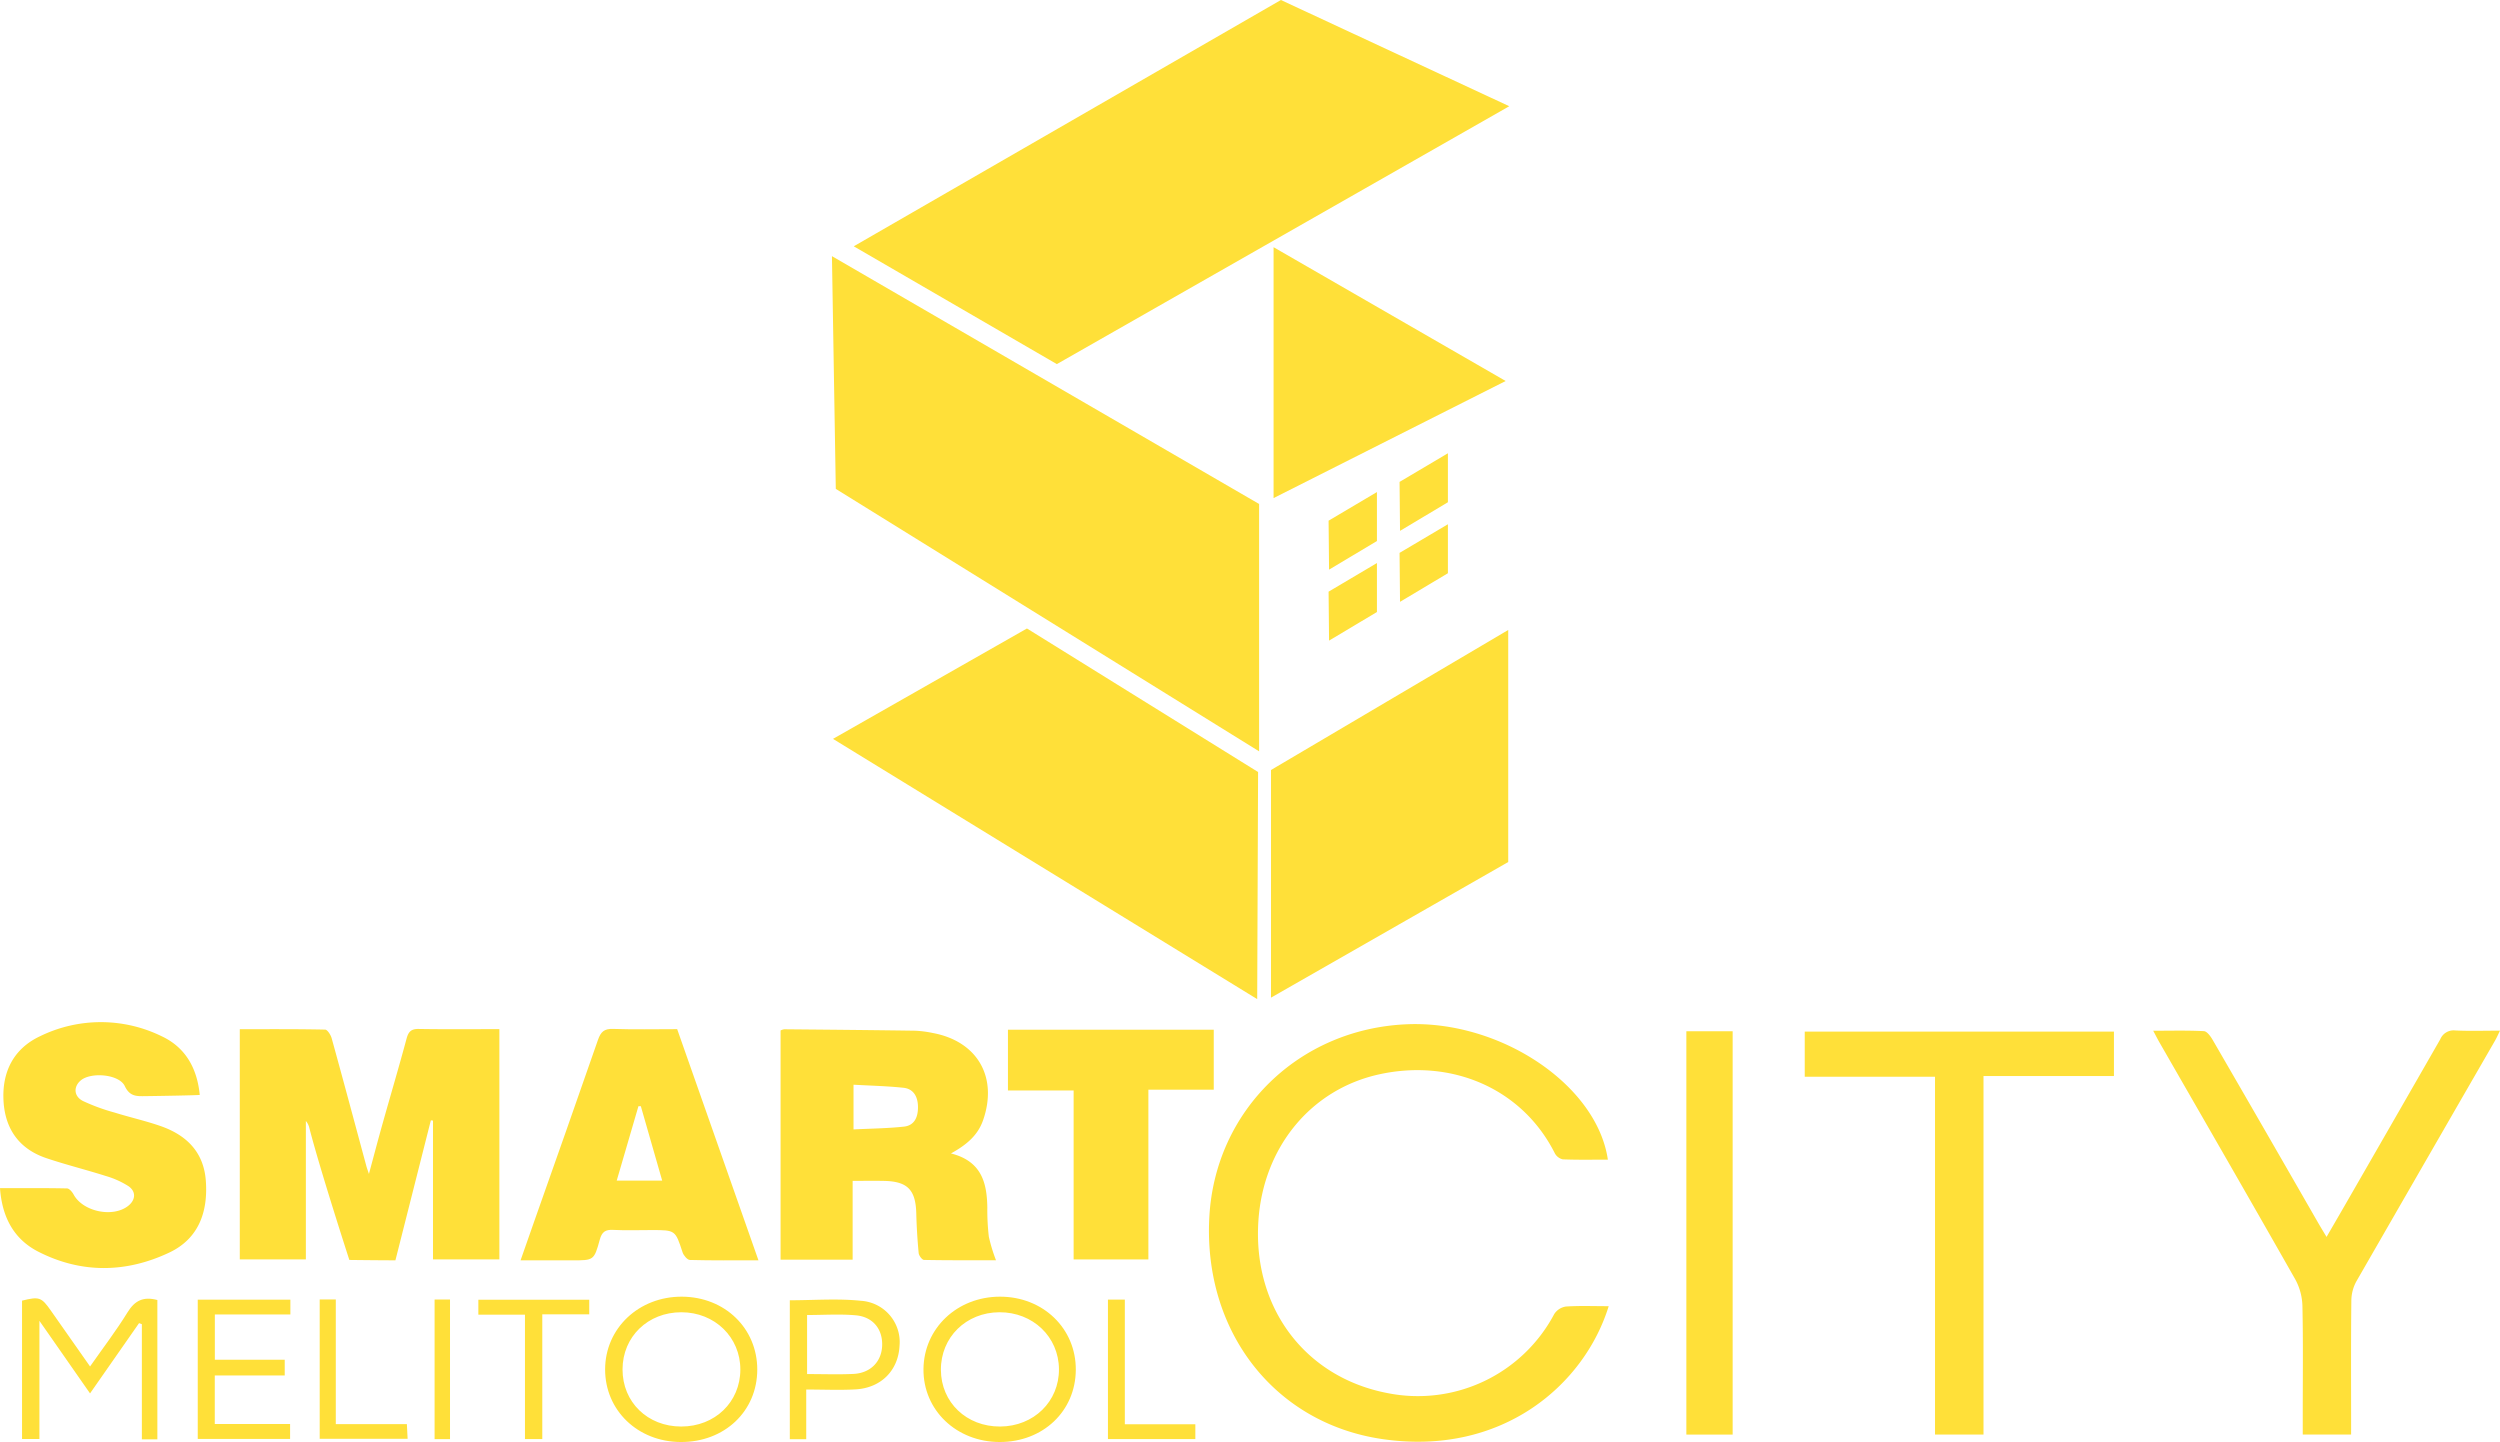 <svg xmlns="http://www.w3.org/2000/svg" width="616.127" height="355.386" viewBox="0 0 616.127 355.386">
  <g id="Сгруппировать_572" data-name="Сгруппировать 572" transform="translate(-406.874 -228)">
    <g id="Сгруппировать_17" data-name="Сгруппировать 17" transform="translate(611.907 228)">
      <path id="Контур_36" data-name="Контур 36" d="M765.28,352.285l-11.8,7.051-.116-12.065,11.913-7.055Z" transform="translate(-613.474 -228.507)" fill="#ffe039"/>
      <path id="Контур_37" data-name="Контур 37" d="M747.708,361.888l-11.8,7.051-.116-12.065,11.913-7.055Z" transform="translate(-613.394 -228.551)" fill="#ffe039"/>
      <path id="Контур_38" data-name="Контур 38" d="M747.708,379.46l-11.8,7.051-.116-12.065,11.913-7.055Z" transform="translate(-613.394 -228.63)" fill="#ffe039"/>
      <path id="Контур_39" data-name="Контур 39" d="M765.28,369.857l-11.8,7.051-.116-12.065,11.913-7.055Z" transform="translate(-613.474 -228.587)" fill="#ffe039"/>
      <path id="Контур_40" data-name="Контур 40" d="M718.113,413.455,613.788,348.774l-.949-57.359,105.274,61.077Z" transform="translate(-612.839 -228.287)" fill="#ffe039"/>
      <path id="Контур_41" data-name="Контур 41" d="M721.536,474.575,780,441.151V383.962l-58.462,34.51Z" transform="translate(-613.33 -228.705)" fill="#ffe039"/>
      <path id="Контур_42" data-name="Контур 42" d="M779.789,254.181l-111.5,63.555L618.237,288.7,723.511,228Z" transform="translate(-612.863 -228)" fill="#ffe039"/>
      <path id="Контур_43" data-name="Контур 43" d="M717.645,474.939,613.1,410.8l47.8-27.207,56.963,35.374Z" transform="translate(-612.84 -228.704)" fill="#ffe039"/>
      <path id="Контур_44" data-name="Контур 44" d="M722.172,351.032l57.2-28.856-57.2-32.977Z" transform="translate(-613.333 -228.277)" fill="#ffe039"/>
    </g>
    <g id="Сгруппировать_18" data-name="Сгруппировать 18" transform="translate(406.874 479.913)">
      <path id="Контур_45" data-name="Контур 45" d="M530.212,482.784v56.754H513.852V505.322l-.524-.071c-2.9,11.461-5.8,22.922-8.736,34.508-3.922,0-11.355-.092-11.355-.092s-7.24-22.322-9.851-32.506a3.933,3.933,0,0,0-.864-1.744v34.109H466.238V482.8c7.1,0,14.07-.052,21.031.1.568.012,1.387,1.31,1.616,2.141,2.9,10.494,5.714,21.011,8.553,31.521.117.432.279.852.627,1.91,1.225-4.527,2.259-8.466,3.36-12.384,1.964-6.988,4.03-13.95,5.915-20.959.465-1.728,1.142-2.42,3.01-2.388C516.86,482.853,523.373,482.784,530.212,482.784Z" transform="translate(-407.142 -481.065)" fill="#ffe039"/>
      <path id="Контур_46" data-name="Контур 46" d="M642.113,513.418c7.524,1.9,8.862,7.2,8.962,13.284a56.738,56.738,0,0,0,.375,7.251,40.867,40.867,0,0,0,1.76,5.785c-6.087,0-11.917.041-17.743-.077-.468-.009-1.254-1.068-1.313-1.694-.305-3.236-.505-6.489-.587-9.739-.146-5.834-2.135-7.921-7.946-8.041-2.414-.05-4.831-.008-7.74-.008v19.426H600.121V483.117a2.784,2.784,0,0,1,.909-.3c10.719.1,21.439.194,32.158.352a26.706,26.706,0,0,1,4.426.562c11.02,2.04,16.108,10.875,12.424,21.475C648.765,508.869,646.1,511.225,642.113,513.418ZM618.1,496.481V507.5c4.3-.218,8.39-.251,12.434-.692,2.734-.3,3.5-2.566,3.449-4.976-.044-2.35-1.058-4.339-3.6-4.6C626.357,496.808,622.294,496.718,618.1,496.481Z" transform="translate(-407.748 -481.065)" fill="#ffe039"/>
      <path id="Контур_47" data-name="Контур 47" d="M406.874,521.964c5.74,0,11.13-.046,16.517.068.56.011,1.282.865,1.621,1.494,2.26,4.2,9.6,5.785,13.412,2.837,1.875-1.45,2.062-3.56.089-4.9a21.533,21.533,0,0,0-5.544-2.489c-4.87-1.549-9.844-2.775-14.684-4.408-6.627-2.237-10.127-7.106-10.538-14.011-.429-7.182,2.441-12.947,8.988-16.026a34.076,34.076,0,0,1,29.967-.008c5.825,2.717,8.755,7.813,9.4,14.466-.763.1-9.6.254-13.331.3-2.141.025-3.9.163-5.142-2.474-1.388-2.948-8.36-3.526-10.869-1.385-1.8,1.533-1.727,3.882.552,5.055a48.391,48.391,0,0,0,7.815,2.857c3.726,1.162,7.552,2.019,11.236,3.292,6.394,2.208,10.7,6.357,11.235,13.471.575,7.693-1.743,14.3-9,17.735-10.651,5.038-21.661,5.207-32.278-.213C410.354,534.581,407.39,529.207,406.874,521.964Z" transform="translate(-406.874 -481.057)" fill="#ffe039"/>
      <path id="Контур_48" data-name="Контур 48" d="M594.377,539.758c-5.94,0-11.419.064-16.892-.087-.636-.017-1.556-1.11-1.808-1.88-1.792-5.473-1.747-5.488-7.621-5.488-3.169,0-6.343.118-9.5-.043-1.918-.1-2.763.5-3.284,2.406-1.4,5.127-1.505,5.1-6.761,5.1H535.749c1.214-3.463,2.327-6.655,3.449-9.841,5.224-14.826,10.486-29.639,15.629-44.495.682-1.97,1.53-2.777,3.712-2.7,5.208.177,10.427.057,15.807.057Zm-28.985-37.986-.594.009-5.352,18.337h11.208C568.859,513.854,567.126,507.812,565.392,501.772Z" transform="translate(-407.457 -481.065)" fill="#ffe039"/>
      <path id="Контур_49" data-name="Контур 49" d="M707.133,482.928v14.779H691.021v41.834H672.6V497.9H656.413V482.928Z" transform="translate(-408.003 -481.066)" fill="#ffe039"/>
    </g>
    <g id="Сгруппировать_20" data-name="Сгруппировать 20" transform="translate(704.818 480.389)">
      <g id="Сгруппировать_19" data-name="Сгруппировать 19">
        <path id="Контур_50" data-name="Контур 50" d="M804.691,551.057c-6.038,19.516-26.453,37.053-55.8,32.75-26.518-3.887-44.084-26.454-42.631-54.565,1.36-26.325,22.032-46.552,48.717-47.665,23.043-.963,46.805,14.931,49.509,33.363-3.735,0-7.439.081-11.135-.073a2.984,2.984,0,0,1-1.964-1.552c-8.049-15.946-25.417-23.321-43.267-19.394-16.873,3.712-28.562,18.018-29.761,36.117-1.417,21.381,11.494,38.567,31.89,42.451A38.018,38.018,0,0,0,791.269,553a4.155,4.155,0,0,1,2.873-1.857C797.556,550.915,801,551.057,804.691,551.057Z" transform="translate(-706.172 -481.535)" fill="#ffe039"/>
        <path id="Контур_51" data-name="Контур 51" d="M988.718,582.7H976.8v-4.834c0-8.954.114-17.912-.08-26.861a14.383,14.383,0,0,0-1.755-6.535c-11.08-19.528-22.31-38.971-33.494-58.442-.454-.79-.863-1.608-1.525-2.848,4.41,0,8.459-.115,12.491.1.768.041,1.657,1.283,2.165,2.16q13.03,22.494,25.97,45.039c.591,1.026,1.212,2.036,2.095,3.512,1.65-2.848,3.076-5.3,4.491-7.757q11.786-20.468,23.535-40.956a3.556,3.556,0,0,1,3.7-2.166c3.528.167,7.07.048,11.02.048-.5,1.008-.81,1.733-1.2,2.413q-17.108,29.66-34.181,59.337a10.086,10.086,0,0,0-1.255,4.706c-.112,9.979-.057,19.959-.057,29.94Z" transform="translate(-707.229 -481.542)" fill="#ffe039"/>
        <path id="Контур_52" data-name="Контур 52" d="M929.876,483.394v10.951H897.73V582.7H885.782V494.517H853.674V483.394Z" transform="translate(-706.839 -481.544)" fill="#ffe039"/>
        <path id="Контур_53" data-name="Контур 53" d="M835.777,582.708H824.368v-99.4h11.409Z" transform="translate(-706.706 -481.543)" fill="#ffe039"/>
      </g>
    </g>
    <g id="Сгруппировать_21" data-name="Сгруппировать 21" transform="translate(412.307 547.567)">
      <path id="Контур_54" data-name="Контур 54" d="M445.682,584.177h-3.821V555.8l-.69-.263c-3.944,5.653-7.888,11.307-12.084,17.32-4.121-5.91-8.04-11.528-12.473-17.885v29.132h-4.283V550c4.246-1.054,4.783-.86,7.117,2.475,3.136,4.482,6.282,8.954,9.644,13.745,3.257-4.653,6.482-8.855,9.24-13.346,1.781-2.9,3.9-3.954,7.35-3.03Z" transform="translate(-412.332 -549.021)" fill="#ffe039"/>
      <path id="Контур_55" data-name="Контур 55" d="M575.284,584.837c-10.569-.059-18.62-7.811-18.6-17.908.018-10.13,8.323-17.975,18.96-17.911,10.563.065,18.547,7.807,18.537,17.975C594.168,577.269,586.09,584.9,575.284,584.837Zm.155-3.815c8.3.005,14.557-6.024,14.572-14.034.015-7.97-6.3-14.117-14.518-14.13-8.27-.014-14.5,6.031-14.517,14.073C560.963,575.005,567.136,581.019,575.44,581.023Z" transform="translate(-412.985 -549.019)" fill="#ffe039"/>
      <path id="Контур_56" data-name="Контур 56" d="M654.319,584.837c-10.7.008-18.931-7.866-18.82-18,.11-10.037,8.282-17.782,18.8-17.82,10.659-.038,18.822,7.833,18.741,18.069C672.963,577.247,664.963,584.829,654.319,584.837Zm.093-3.815c8.265-.045,14.538-6.18,14.475-14.159-.062-7.956-6.434-14.04-14.669-14.005s-14.465,6.178-14.427,14.2S646.112,581.067,654.411,581.023Z" transform="translate(-413.341 -549.019)" fill="#ffe039"/>
      <path id="Контур_57" data-name="Контур 57" d="M478.658,549.759V553.4H460.044V564.56h17.222v3.874H460.027v11.961h18.562v3.69H455.831V549.759Z" transform="translate(-412.529 -549.022)" fill="#ffe039"/>
      <path id="Контур_58" data-name="Контур 58" d="M606.455,571.906V584.15H602.41V549.908c5.884,0,11.767-.476,17.537.129a10.2,10.2,0,0,1,9.5,11.13c-.312,6.026-4.523,10.332-10.8,10.7C614.759,572.089,610.85,571.906,606.455,571.906Zm.21-3.809c4.007,0,7.718.138,11.414-.036,4.162-.2,6.876-2.952,7.081-6.814.217-4.1-2.172-7.237-6.457-7.629-3.933-.359-7.925-.077-12.038-.077Z" transform="translate(-413.192 -549.022)" fill="#ffe039"/>
      <path id="Контур_59" data-name="Контур 59" d="M536.788,584.115V553.46H525.3v-3.679H552.63v3.585H541.058v30.749Z" transform="translate(-412.843 -549.022)" fill="#ffe039"/>
      <path id="Контур_60" data-name="Контур 60" d="M489.988,580.431h17.518c.064,1.266.118,2.327.183,3.625H486.021V549.708h3.967Z" transform="translate(-412.665 -549.022)" fill="#ffe039"/>
      <path id="Контур_61" data-name="Контур 61" d="M681.169,584.116V549.742h4.161V580.46h17.38v3.655Z" transform="translate(-413.548 -549.022)" fill="#ffe039"/>
      <path id="Контур_62" data-name="Контур 62" d="M514.467,549.724h3.8V584.13h-3.8Z" transform="translate(-412.794 -549.022)" fill="#ffe039"/>
    </g>
  </g>
</svg>

